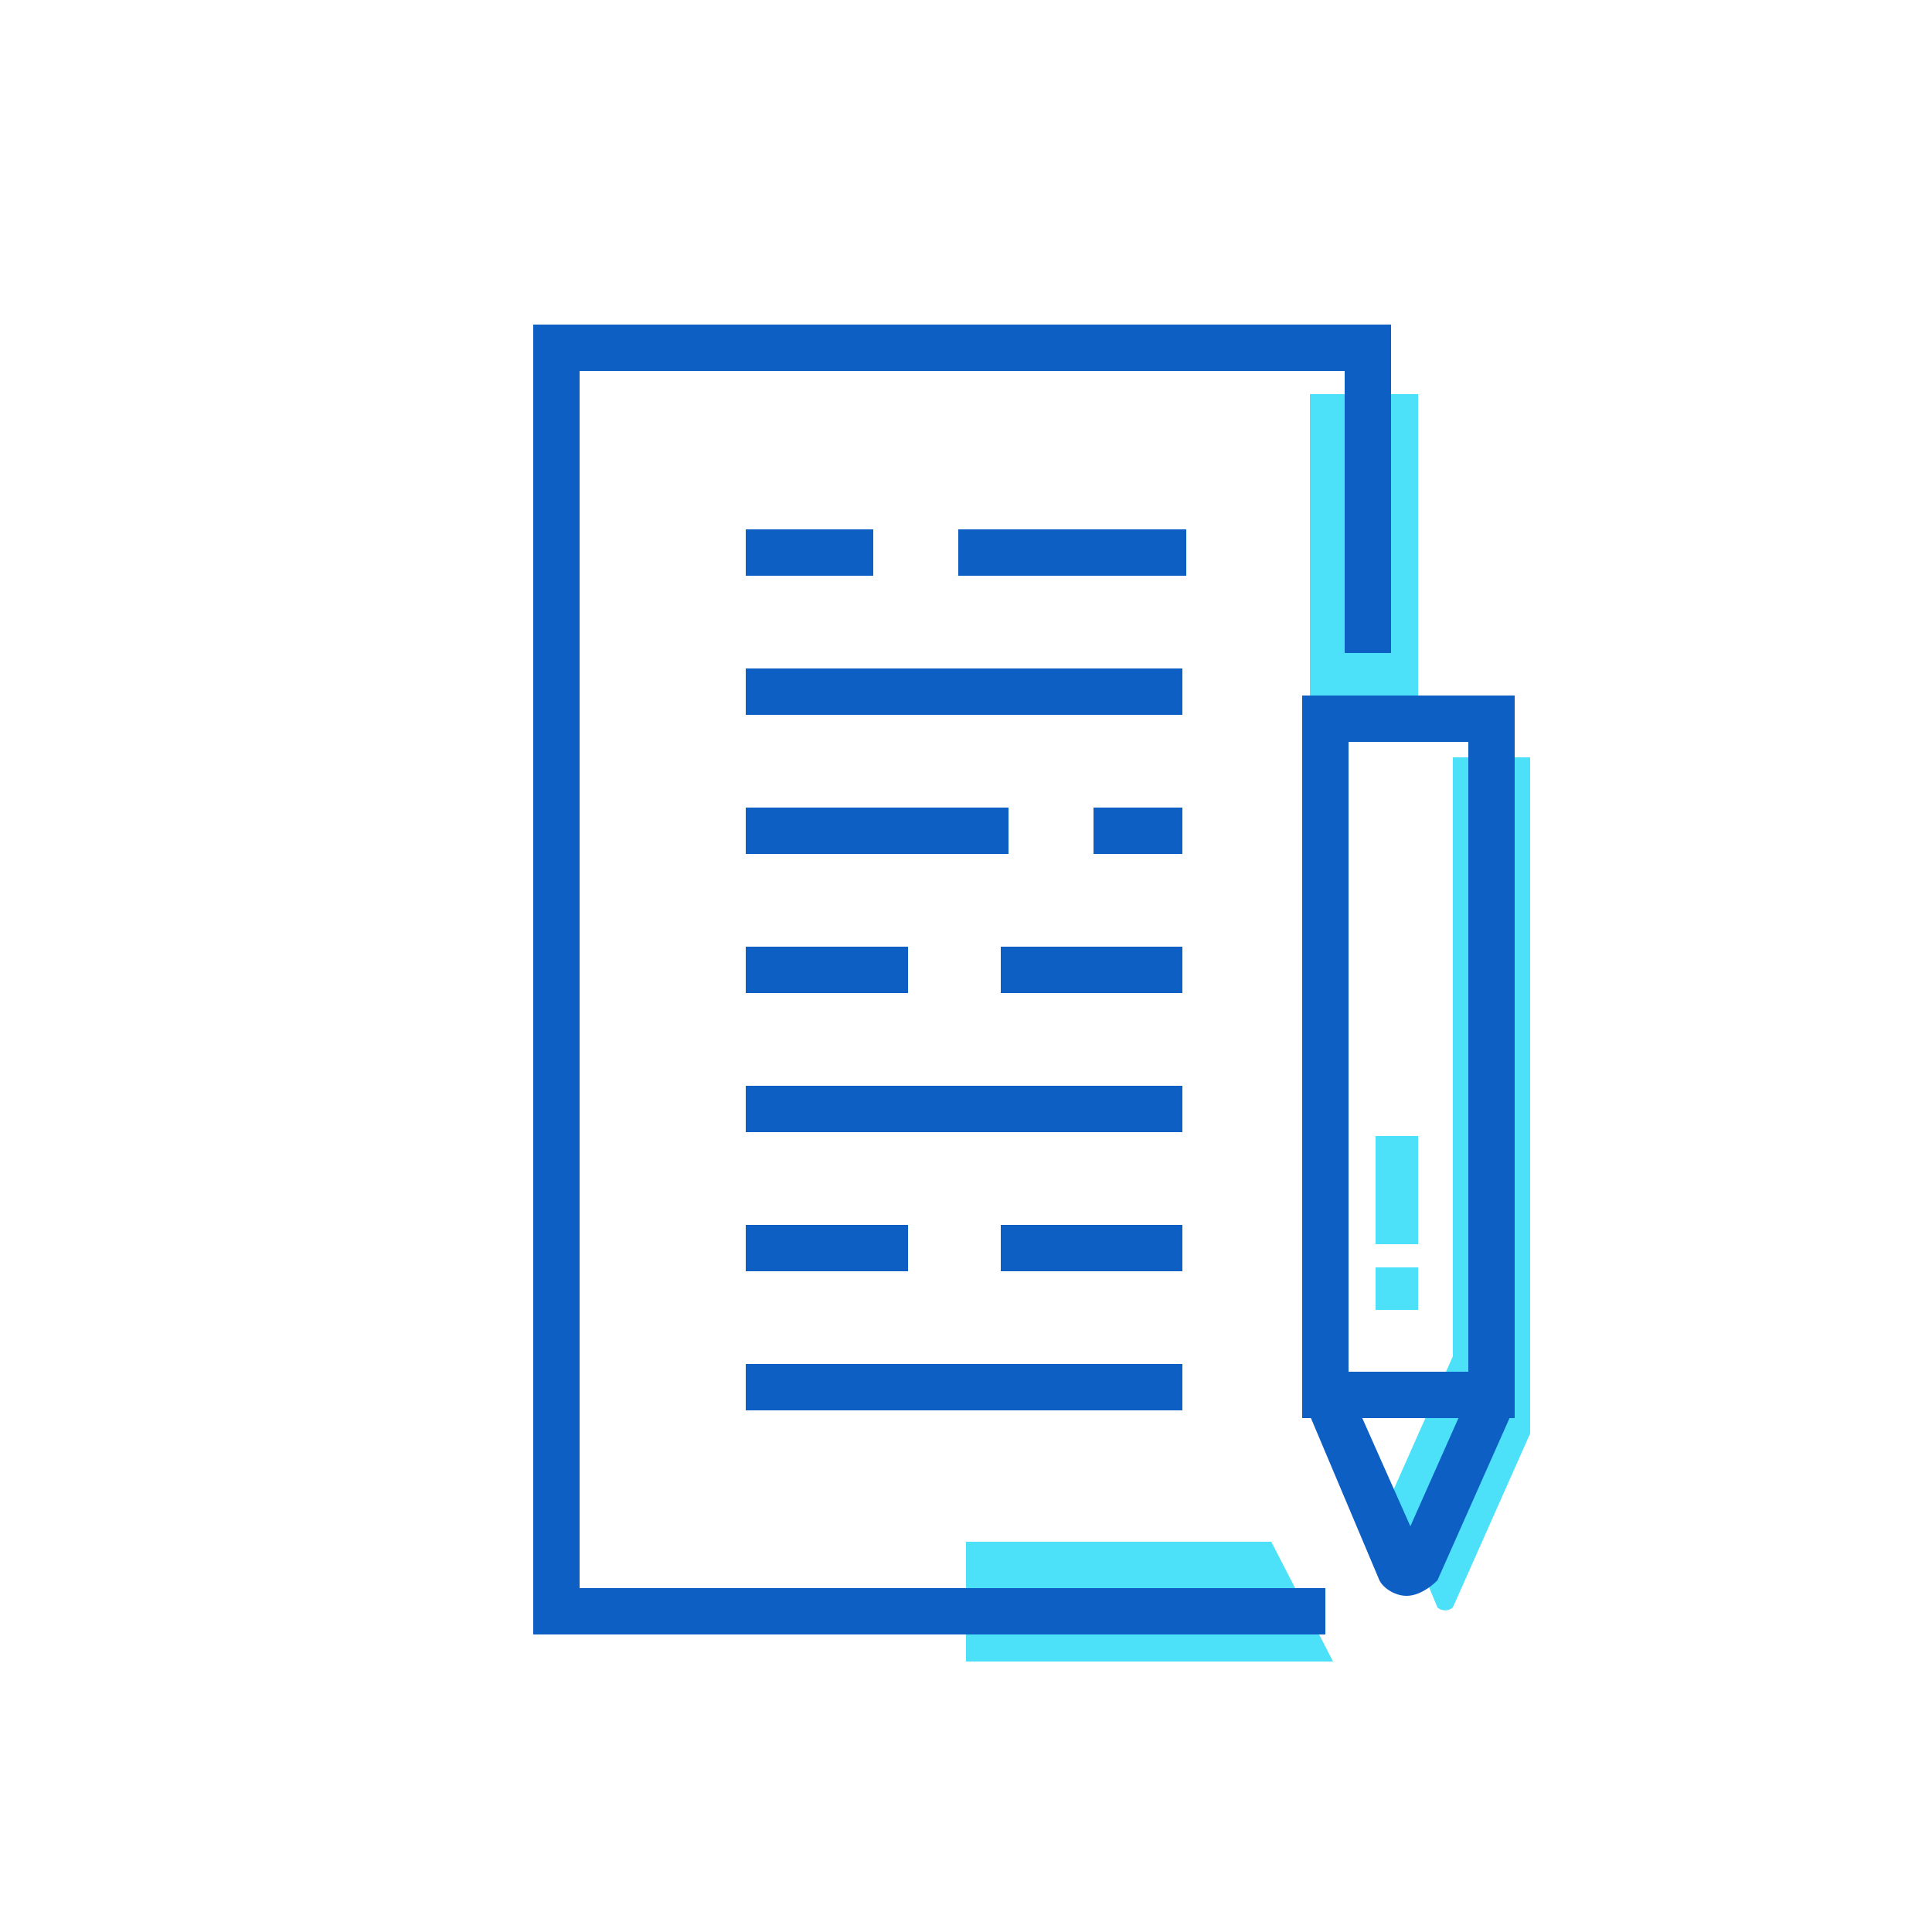 <?xml version="1.0" encoding="UTF-8"?> <svg xmlns="http://www.w3.org/2000/svg" xmlns:xlink="http://www.w3.org/1999/xlink" width="800px" height="800px" viewBox="0 0 50 50" id="Message_And_Communication_Icons" version="1.1" xml:space="preserve"> <g> <g> <g> <polygon points="34.5,43 25,43 25,39.9 32.9,39.9 " style="fill:#4DE0F9;"></polygon> </g> </g> <g> <g> <rect height="8.4" style="fill:#4DE0F9;" width="2.8" x="33.9" y="10.2"></rect> </g> </g> <g> <g> <g> <path d="M37.6,19.6v15.5L36,38.7l1.2,2.9c0.1,0.1,0.3,0.1,0.4,0l2-4.5V19.6H37.6z" style="fill:#4DE0F9;"></path> </g> </g> <g> <g> <polygon points="34.3,42.3 13.8,42.3 13.8,8.4 36,8.4 36,16.9 34.8,16.9 34.8,9.6 15,9.6 15,41.1 34.3,41.1 " style="fill:#0D5FC3;"></polygon> </g> </g> <g> <g> <g> <rect height="1.2" style="fill:#0D5FC3;" width="5.9" x="24.8" y="13.7"></rect> </g> </g> <g> <g> <rect height="1.2" style="fill:#0D5FC3;" width="3.3" x="19.3" y="13.7"></rect> </g> </g> <g> <g> <rect height="1.2" style="fill:#0D5FC3;" width="11.3" x="19.3" y="17.3"></rect> </g> </g> </g> <g> <g> <g> <rect height="1.2" style="fill:#0D5FC3;" width="2.3" x="28.3" y="20.9"></rect> </g> </g> <g> <g> <rect height="1.2" style="fill:#0D5FC3;" width="6.8" x="19.3" y="20.9"></rect> </g> </g> <g> <g> <rect height="1.2" style="fill:#0D5FC3;" width="4.7" x="25.9" y="24.5"></rect> </g> </g> <g> <g> <rect height="1.2" style="fill:#0D5FC3;" width="4.2" x="19.3" y="24.5"></rect> </g> </g> <g> <g> <rect height="1.2" style="fill:#0D5FC3;" width="11.3" x="19.3" y="28.1"></rect> </g> </g> </g> <g> <g> <g> <rect height="1.2" style="fill:#0D5FC3;" width="4.7" x="25.9" y="31.7"></rect> </g> </g> <g> <g> <rect height="1.2" style="fill:#0D5FC3;" width="4.2" x="19.3" y="31.7"></rect> </g> </g> <g> <g> <rect height="1.2" style="fill:#0D5FC3;" width="11.3" x="19.3" y="35.3"></rect> </g> </g> </g> <g> <g> <path d="M39.2,36.7h-5.5V18h5.5V36.7z M34.9,35.5H38V19.2h-3.1V35.5z" style="fill:#0D5FC3;"></path> </g> </g> <g> <g> <path d="M36.4,41.3C36.4,41.3,36.4,41.3,36.4,41.3c-0.3,0-0.6-0.2-0.7-0.4l-1.9-4.5l1.1-0.5l1.6,3.6 l1.6-3.6l1.1,0.5l-2,4.5C37,41.1,36.7,41.3,36.4,41.3z" style="fill:#0D5FC3;"></path> </g> </g> </g> <g> <g> <rect height="2.8" style="fill:#4DE0F9;" width="1.1" x="35.6" y="29.4"></rect> </g> </g> <g> <g> <rect height="1.1" style="fill:#4DE0F9;" width="1.1" x="35.6" y="32.8"></rect> </g> </g> </g> </svg> 